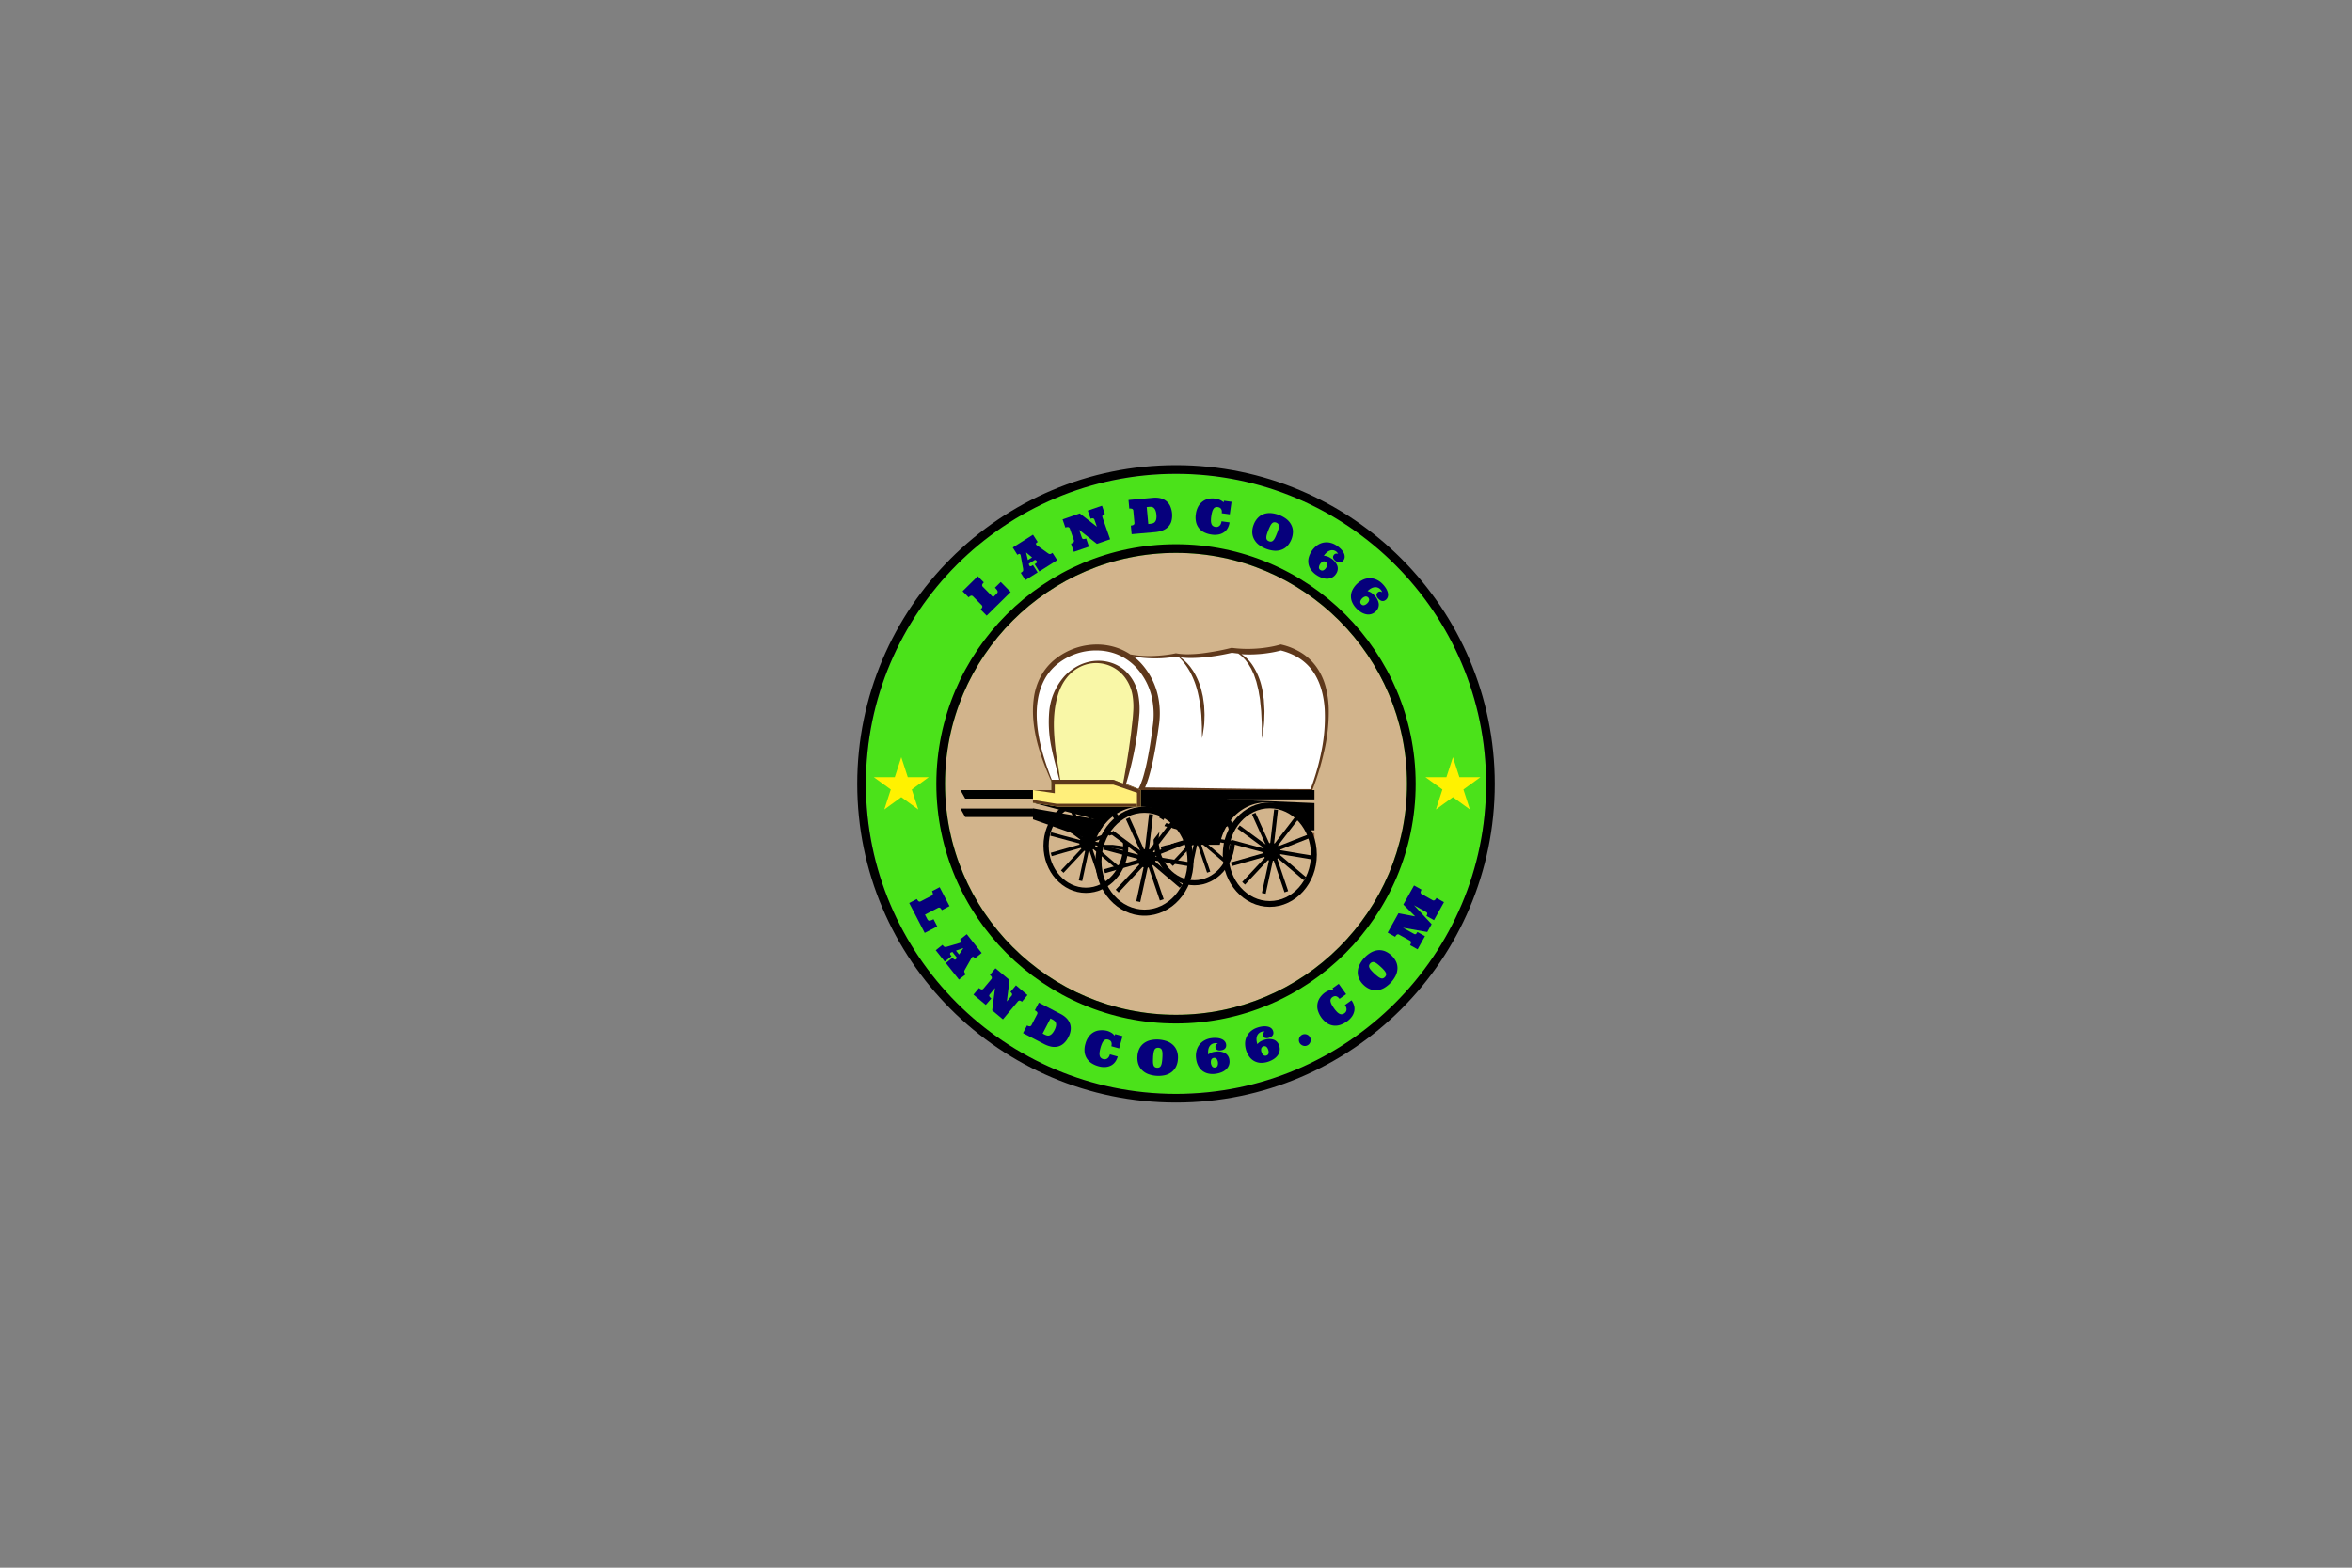 <svg xmlns="http://www.w3.org/2000/svg" id="Layer_1" data-name="Layer 1" viewBox="0 0 1500 1000"><rect x="0" y="0" width="1500" height="1000" fill="#808080" stroke="none"/><defs><style>.cls-1{fill:#4be21a;}.cls-2{fill:#fff200;}.cls-3{fill:#06007c;}.cls-4{fill:tan;}.cls-5{fill:#f9f7a7;}.cls-6{fill:#5e381b;}.cls-7{fill:#fff;}.cls-8{fill:#8b5e3c;}.cls-9{fill:#ffef7b;}</style></defs><circle class="cls-1" cx="750" cy="500" r="197.77" transform="translate(-81.02 150.85) rotate(-10.9)"></circle><path d="M750,296.7c-112.1,0-203.3,91.2-203.3,203.3S637.9,703.3,750,703.3,953.3,612.1,953.3,500,862.1,296.7,750,296.7Zm0,401.07c-109,0-197.77-88.72-197.77-197.77S641,302.23,750,302.23,947.77,391,947.77,500,859.05,697.77,750,697.77Z"></path><polygon class="cls-2" points="574.79 483.01 578.93 495.75 592.32 495.75 581.49 503.62 585.63 516.36 574.79 508.48 563.96 516.36 568.1 503.62 557.26 495.75 570.65 495.75 574.79 483.01"></polygon><polygon class="cls-2" points="926.61 483.01 930.75 495.75 944.14 495.75 933.3 503.62 937.44 516.36 926.61 508.48 915.77 516.36 919.91 503.62 909.08 495.75 922.47 495.75 926.61 483.01"></polygon><path class="cls-3" d="M627.46,371.5a3.7,3.7,0,0,0-1.08,1.56,1.45,1.45,0,0,0,.54,1.34l6.44,6.54,2.12-2.08a4.26,4.26,0,0,0,.65-.81,1.08,1.08,0,0,0,.11-.81,2.7,2.7,0,0,0-.5-1,13.56,13.56,0,0,0-1.21-1.36l3.71-3.65,6.32,6.41-15.31,15.08-3.87-3.92a3.7,3.7,0,0,0,1.09-1.57,1.43,1.43,0,0,0-.52-1.33l-5.28-5.36a1.45,1.45,0,0,0-1.34-.55,3.77,3.77,0,0,0-1.57,1.07l-3.87-3.93,9.7-9.56Z"></path><path class="cls-3" d="M660.11,357.1l-4,2.51.16.66a1.16,1.16,0,0,0,.6.88,1.25,1.25,0,0,0,1.18-.25l.71-.45,3,4.66-7.83,4.95L651,365.4l.51-.33c.6-.38.93-.75,1-1.12a4.86,4.86,0,0,0-.07-1.43l-1.44-8a1.65,1.65,0,0,0-.59-1.14c-.26-.15-.7,0-1.31.35l-.27.17-2.94-4.66,12.91-8.16,3,4.66-.26.16c-.61.39-.91.74-.88,1.06a1.57,1.57,0,0,0,.78,1l6.59,4.73.66.44a1.8,1.8,0,0,0,.57.25,1.18,1.18,0,0,0,.64,0,2.8,2.8,0,0,0,.81-.39l.52-.33,3,4.66-11.42,7.22-2.95-4.66.69-.43c.48-.31.73-.63.74-1a1.12,1.12,0,0,0-.53-.93Zm-4.57.15,2.67-1.69-3.69-3.06-.1.06Z"></path><path class="cls-3" d="M702.82,322.58l1.8,5.21c-.82.29-1.32.61-1.48,1a1.75,1.75,0,0,0,0,1.31L708,344l-8.44,2.92L688.23,338l1.68,4.86c.21.61.52.93.93,1a4.8,4.8,0,0,0,1.86-.37l1.8,5.21L684.84,352l-1.8-5.21a3.81,3.81,0,0,0,1.65-.94,1.41,1.41,0,0,0,.1-1.43l-2.45-7.11a1.47,1.47,0,0,0-1-1.07,3.78,3.78,0,0,0-1.89.28l-1.8-5.21,11-3.82L699.55,336l-1.46-4.2a1.74,1.74,0,0,0-.82-1.13,2.83,2.83,0,0,0-1.73.24l-1.81-5.21Z"></path><path class="cls-3" d="M721.71,340.74l-.5-5.49a3.66,3.66,0,0,0,1.83-.52,1.42,1.42,0,0,0,.45-1.36l-.69-7.49a1.45,1.45,0,0,0-.68-1.27,3.71,3.71,0,0,0-1.9-.18l-.5-5.49,15.71-1.43a14.75,14.75,0,0,1,4.15.19,9.67,9.67,0,0,1,3.69,1.51,9.23,9.23,0,0,1,2.8,3.14,14.74,14.74,0,0,1,.95,10.31,8.73,8.73,0,0,1-2.21,3.59,9.9,9.9,0,0,1-3.55,2.17,17.74,17.74,0,0,1-4.48,1Zm12-6.63a7,7,0,0,0,1.58-.33,2.86,2.86,0,0,0,1.29-.86,4.26,4.26,0,0,0,.81-1.71,9.24,9.24,0,0,0,.11-2.88,9.11,9.11,0,0,0-.62-2.8,4.2,4.2,0,0,0-1.07-1.57,2.82,2.82,0,0,0-1.43-.64,7.65,7.65,0,0,0-1.66,0l-1.39.13,1,10.81Z"></path><path class="cls-3" d="M775.16,318.07a9.82,9.82,0,0,1,1.83.42,9.14,9.14,0,0,1,1.51.63,10.15,10.15,0,0,1,1.15.71,8.61,8.61,0,0,1,.76.64l.15-1.06,4.86.67-1.11,8-5.15-.71a5,5,0,0,0,0-1.69,2.86,2.86,0,0,0-.5-1.16,2.39,2.39,0,0,0-.86-.72,3.91,3.91,0,0,0-1.16-.34,3.05,3.05,0,0,0-1.53.13,2.48,2.48,0,0,0-1.16.93,6.43,6.43,0,0,0-.85,1.87,18.45,18.45,0,0,0-.61,2.95,17.21,17.21,0,0,0-.2,3,5.92,5.92,0,0,0,.38,2,2.61,2.61,0,0,0,1,1.23,3.65,3.65,0,0,0,1.58.55,3.1,3.1,0,0,0,1.25-.07,2.85,2.85,0,0,0,1.14-.6,3.58,3.58,0,0,0,.88-1.15,5.78,5.78,0,0,0,.51-1.78l5.12.71a10.54,10.54,0,0,1-1.08,3.45,7.76,7.76,0,0,1-2.24,2.66,9,9,0,0,1-3.45,1.55,12.91,12.91,0,0,1-4.68.1,15.55,15.55,0,0,1-4.43-1.27,9.91,9.91,0,0,1-3.42-2.54,9.79,9.79,0,0,1-2-3.9,13.57,13.57,0,0,1-.2-5.35,13.16,13.16,0,0,1,1.66-5.09,10.1,10.1,0,0,1,3-3.21,9.85,9.85,0,0,1,3.79-1.55A13,13,0,0,1,775.16,318.07Z"></path><path class="cls-3" d="M799.55,334.65a12.48,12.48,0,0,1,2.69-4.35,9.71,9.71,0,0,1,3.78-2.43,11.67,11.67,0,0,1,4.61-.57,19.24,19.24,0,0,1,9.77,3.75,11.3,11.3,0,0,1,3,3.51,9.79,9.79,0,0,1,1.19,4.33,13.85,13.85,0,0,1-3.6,9.38,9.82,9.82,0,0,1-3.78,2.43,11.46,11.46,0,0,1-4.61.58,19.33,19.33,0,0,1-9.77-3.75,11.22,11.22,0,0,1-3-3.52,9.7,9.7,0,0,1-1.19-4.34A12.49,12.49,0,0,1,799.55,334.65Zm9.33,3.58a29.05,29.05,0,0,0-1,2.86,6.81,6.81,0,0,0-.26,2,2.28,2.28,0,0,0,.45,1.33,2.8,2.8,0,0,0,1.24.84,2.72,2.72,0,0,0,1.45.19,2.15,2.15,0,0,0,1.24-.68,6.63,6.63,0,0,0,1.14-1.66,30.13,30.13,0,0,0,1.2-2.77,29,29,0,0,0,1-2.85,6.71,6.71,0,0,0,.27-2,2.24,2.24,0,0,0-.47-1.33,3.25,3.25,0,0,0-2.69-1,2.4,2.4,0,0,0-1.23.69,6.75,6.75,0,0,0-1.14,1.68A26.77,26.77,0,0,0,808.88,338.23Z"></path><path class="cls-3" d="M852,351.7a4.27,4.27,0,0,0-3.72-.55,6,6,0,0,0-2,1.14,10.11,10.11,0,0,0-2,2.22,8.28,8.28,0,0,1,2,.34,9,9,0,0,1,2.44,1.21,9.86,9.86,0,0,1,4.17,4.84,5.8,5.8,0,0,1-.88,5.23,6.54,6.54,0,0,1-2.31,2.17,7,7,0,0,1-3,.85,9.56,9.56,0,0,1-3.44-.51,14.78,14.78,0,0,1-3.67-1.83,13.19,13.19,0,0,1-3.28-3.05,9.73,9.73,0,0,1-1.73-3.69,9.54,9.54,0,0,1,0-4.15,14.46,14.46,0,0,1,5.45-8.07,10.77,10.77,0,0,1,4-1.73,10.43,10.43,0,0,1,4.27.08,12,12,0,0,1,4.16,1.81,16,16,0,0,1,2.94,2.46,9.46,9.46,0,0,1,1.68,2.46,5.15,5.15,0,0,1,.49,2.31,3.74,3.74,0,0,1-.65,2,3.65,3.65,0,0,1-1.13,1.15,2.73,2.73,0,0,1-1.28.39,3.48,3.48,0,0,1-1.31-.2,5.91,5.91,0,0,1-1.25-.64,4,4,0,0,1-1.65-1.86,2,2,0,0,1,.26-1.92,2.53,2.53,0,0,1,.71-.74,1.77,1.77,0,0,1,.75-.28,2.53,2.53,0,0,1,.73,0,3.16,3.16,0,0,1,.61.17,5.31,5.31,0,0,0-.46-.71A4.47,4.47,0,0,0,852,351.7Zm-9.91,11.87a1.88,1.88,0,0,0,1.89.24,4.12,4.12,0,0,0,1.69-1.54,4,4,0,0,0,.78-2.15,1.85,1.85,0,0,0-.94-1.66,1.88,1.88,0,0,0-1.89-.24,4.77,4.77,0,0,0-2.47,3.69A1.88,1.88,0,0,0,842.05,363.57Z"></path><path class="cls-3" d="M880.27,375.84a4.35,4.35,0,0,0-1.59-1,4.21,4.21,0,0,0-1.95-.26,6,6,0,0,0-2.21.7,9.94,9.94,0,0,0-2.36,1.78,8.21,8.21,0,0,1,1.91.74,8.74,8.74,0,0,1,2.13,1.68,9.83,9.83,0,0,1,3.1,5.6,5.81,5.81,0,0,1-1.93,4.94,6.61,6.61,0,0,1-5.8,1.86,9.52,9.52,0,0,1-3.26-1.19,15.14,15.14,0,0,1-3.22-2.55,13.11,13.11,0,0,1-2.58-3.65,9.29,9.29,0,0,1-.06-8,14.54,14.54,0,0,1,7-6.79,10.41,10.41,0,0,1,8.47.08,12.42,12.42,0,0,1,3.71,2.63,16.36,16.36,0,0,1,2.37,3,9.52,9.52,0,0,1,1.14,2.76,5,5,0,0,1,0,2.35,3.87,3.87,0,0,1-1,1.81,3.63,3.63,0,0,1-1.35.89,2.65,2.65,0,0,1-1.33.13,3.42,3.42,0,0,1-1.24-.47,6.07,6.07,0,0,1-1.09-.89,4,4,0,0,1-1.24-2.15,2,2,0,0,1,.65-1.83,2.63,2.63,0,0,1,.85-.58,1.86,1.86,0,0,1,.79-.12,2.3,2.3,0,0,1,.71.16,3.63,3.63,0,0,1,.56.29,5.24,5.24,0,0,0-.3-.79A4.4,4.4,0,0,0,880.27,375.84Zm-12.14,9.59a1.87,1.87,0,0,0,1.81.62,4.1,4.1,0,0,0,2-1.17,4,4,0,0,0,1.21-1.94,2.12,2.12,0,0,0-2.39-2.43,4,4,0,0,0-2,1.16,4,4,0,0,0-1.2,1.94A1.88,1.88,0,0,0,868.13,385.43Z"></path><path class="cls-3" d="M600.66,580.57a3.82,3.82,0,0,0-1.17-1.49,1.46,1.46,0,0,0-1.44.12l-8.15,4.23,1.37,2.64a3.48,3.48,0,0,0,.57.85,1.1,1.1,0,0,0,.75.35,2.66,2.66,0,0,0,1.09-.19,12.47,12.47,0,0,0,1.66-.75l2.39,4.62-8,4.14L579.84,576l4.9-2.54a3.62,3.62,0,0,0,1.17,1.5,1.39,1.39,0,0,0,1.42-.1l6.68-3.47a1.43,1.43,0,0,0,.92-1.11,3.76,3.76,0,0,0-.55-1.82l4.89-2.54L605.55,578Z"></path><path class="cls-3" d="M610.3,610.92l-2.92-3.68-.63.24a1.14,1.14,0,0,0-.81.68,1.25,1.25,0,0,0,.37,1.15l.53.66-4.32,3.43-5.76-7.26,4.32-3.42.38.47c.44.56.85.85,1.22.86a4.54,4.54,0,0,0,1.42-.21l7.78-2.29c.59-.19.94-.42,1.06-.7s0-.71-.48-1.28l-.2-.24,4.32-3.43,9.5,12-4.32,3.43-.19-.23c-.45-.58-.84-.83-1.15-.77s-.62.36-.9.88l-4,7.06c-.14.27-.27.5-.37.7a2,2,0,0,0-.19.59,1.36,1.36,0,0,0,.1.64,3.14,3.14,0,0,0,.48.77l.37.48-4.32,3.42-8.39-10.58,4.32-3.43.51.64a1.28,1.28,0,0,0,1,.63,1.1,1.1,0,0,0,.87-.62Zm-.63-4.53,2,2.48,2.65-4-.08-.09Z"></path><path class="cls-3" d="M655.28,634.72,651.75,639a2.46,2.46,0,0,0-1.59-.77,1.76,1.76,0,0,0-1.12.7l-9.41,11.29-6.86-5.72,1.82-14.3-3.29,4c-.42.5-.53.93-.35,1.31a4.65,4.65,0,0,0,1.27,1.39L628.68,641l-7.85-6.55,3.53-4.23a3.91,3.91,0,0,0,1.67.93,1.44,1.44,0,0,0,1.27-.65l4.82-5.78a1.43,1.43,0,0,0,.42-1.38,3.77,3.77,0,0,0-1.22-1.47l3.53-4.23,9,7.48-1.74,13.7,2.84-3.42a1.7,1.7,0,0,0,.54-1.28,2.86,2.86,0,0,0-1.09-1.37l3.53-4.23Z"></path><path class="cls-3" d="M652.44,659l2.54-4.89a3.76,3.76,0,0,0,1.82.55,1.41,1.41,0,0,0,1.11-.91l3.46-6.67a1.44,1.44,0,0,0,.12-1.44,3.74,3.74,0,0,0-1.51-1.17l2.54-4.9,14,7.27a14.9,14.9,0,0,1,3.39,2.39,9.73,9.73,0,0,1,2.3,3.27,9,9,0,0,1,.66,4.15,12.56,12.56,0,0,1-1.55,5,12.7,12.7,0,0,1-3.21,4.17,8.83,8.83,0,0,1-3.79,1.83,10.14,10.14,0,0,1-4.17-.09,17.48,17.48,0,0,1-4.29-1.59Zm13.73.91a6.38,6.38,0,0,0,1.5.58,2.73,2.73,0,0,0,1.55,0,4.06,4.06,0,0,0,1.6-1,9,9,0,0,0,1.65-2.37,9.36,9.36,0,0,0,1-2.69,4.22,4.22,0,0,0-.06-1.9,2.81,2.81,0,0,0-.86-1.31,7.29,7.29,0,0,0-1.37-.92l-1.24-.64-5,9.64Z"></path><path class="cls-3" d="M706.06,657.56a10.27,10.27,0,0,1,1.75.66,10,10,0,0,1,1.42.83,8.07,8.07,0,0,1,1,.86,9.63,9.63,0,0,1,.67.73l.29-1,4.72,1.31-2.16,7.81-5-1.39a4.79,4.79,0,0,0,.21-1.67,3.12,3.12,0,0,0-.34-1.22,2.36,2.36,0,0,0-.77-.83,3.8,3.8,0,0,0-1.1-.49,3.11,3.11,0,0,0-1.53-.08,2.49,2.49,0,0,0-1.27.77,6.22,6.22,0,0,0-1.1,1.74,19.44,19.44,0,0,0-1,2.84,17.8,17.8,0,0,0-.6,3,6.09,6.09,0,0,0,.11,2.06,2.69,2.69,0,0,0,.79,1.35,3.81,3.81,0,0,0,1.49.76,3.3,3.3,0,0,0,1.25.09,2.86,2.86,0,0,0,1.21-.44,3.73,3.73,0,0,0,1-1,5.65,5.65,0,0,0,.74-1.69l5,1.38a10.71,10.71,0,0,1-1.52,3.28,7.92,7.92,0,0,1-2.58,2.34,9.13,9.13,0,0,1-3.63,1.07,12.87,12.87,0,0,1-4.65-.52,15.74,15.74,0,0,1-4.22-1.84,10.25,10.25,0,0,1-3.06-3,9.58,9.58,0,0,1-1.47-4.13,13.38,13.38,0,0,1,.51-5.33,13.21,13.21,0,0,1,2.32-4.82,10,10,0,0,1,3.36-2.79,9.62,9.62,0,0,1,4-1A13.05,13.05,0,0,1,706.06,657.56Z"></path><path class="cls-3" d="M725.41,673.86a12.62,12.62,0,0,1,1.27-5,9.92,9.92,0,0,1,2.9-3.44,11.52,11.52,0,0,1,4.23-1.91,19.22,19.22,0,0,1,10.45.69,11.34,11.34,0,0,1,3.94,2.45,9.83,9.83,0,0,1,2.42,3.78,12.65,12.65,0,0,1,.61,5.08,12.44,12.44,0,0,1-1.27,5,10,10,0,0,1-2.89,3.44,11.37,11.37,0,0,1-4.23,1.92,19.24,19.24,0,0,1-10.45-.69,11.59,11.59,0,0,1-3.94-2.45,10,10,0,0,1-2.43-3.8A12.57,12.57,0,0,1,725.41,673.86Zm10,.65a29.68,29.68,0,0,0-.07,3,6.82,6.82,0,0,0,.34,2,2.28,2.28,0,0,0,.83,1.14,2.81,2.81,0,0,0,1.43.43,2.74,2.74,0,0,0,1.44-.24,2.33,2.33,0,0,0,1-1,6.9,6.9,0,0,0,.59-1.93,24.47,24.47,0,0,0,.33-3,29.46,29.46,0,0,0,.07-3,6.83,6.83,0,0,0-.34-2,2.21,2.21,0,0,0-.84-1.13,3.26,3.26,0,0,0-2.88-.19,2.27,2.27,0,0,0-1,1,6.77,6.77,0,0,0-.59,1.94A27.76,27.76,0,0,0,735.38,674.51Z"></path><path class="cls-3" d="M774.51,665.46a4.44,4.44,0,0,0-1.78.64,4.23,4.23,0,0,0-1.38,1.41,6,6,0,0,0-.77,2.19,10,10,0,0,0,0,2.95,8.11,8.11,0,0,1,4.37-1.78,9.82,9.82,0,0,1,6.33.88,5.78,5.78,0,0,1,2.79,4.52,6.61,6.61,0,0,1-.3,3.15,7,7,0,0,1-1.69,2.6,9.27,9.27,0,0,1-2.91,1.89,14.88,14.88,0,0,1-4,1.05,13,13,0,0,1-4.47-.13A9.46,9.46,0,0,1,767,683.2a9.6,9.6,0,0,1-2.72-3.14,13,13,0,0,1-1.45-4.68,13.19,13.19,0,0,1,.22-5,10.55,10.55,0,0,1,1.89-4,10.38,10.38,0,0,1,3.26-2.76,12.06,12.06,0,0,1,4.32-1.39,15.64,15.64,0,0,1,3.83-.09,9.18,9.18,0,0,1,2.89.74,5,5,0,0,1,1.89,1.41,3.82,3.82,0,0,1,.83,1.91,3.67,3.67,0,0,1-.1,1.62,2.74,2.74,0,0,1-.7,1.13,3.34,3.34,0,0,1-1.12.71,5.9,5.9,0,0,1-1.36.35,4,4,0,0,1-2.47-.31,2.06,2.06,0,0,1-1.07-1.61,2.62,2.62,0,0,1,.05-1,1.87,1.87,0,0,1,.38-.71,2.69,2.69,0,0,1,.55-.47,2.9,2.9,0,0,1,.57-.27,5.05,5.05,0,0,0-.82-.23A4.21,4.21,0,0,0,774.51,665.46Zm.39,15.46a1.85,1.85,0,0,0,1.58-1.07,4.79,4.79,0,0,0-.58-4.4,2.12,2.12,0,0,0-3.38.44,4.73,4.73,0,0,0,.58,4.41A1.88,1.88,0,0,0,774.9,680.92Z"></path><path class="cls-3" d="M804.42,658.19a4.42,4.42,0,0,0-1.63,1,4.31,4.31,0,0,0-1.1,1.64,6,6,0,0,0-.35,2.29,10.07,10.07,0,0,0,.55,2.9,8.92,8.92,0,0,1,1.51-1.38,9.11,9.11,0,0,1,2.46-1.17,9.74,9.74,0,0,1,6.38-.3,5.77,5.77,0,0,1,3.58,3.92,6.63,6.63,0,0,1,.28,3.16,6.74,6.74,0,0,1-1.17,2.86,9.53,9.53,0,0,1-2.52,2.4,14.76,14.76,0,0,1-3.7,1.76,13.46,13.46,0,0,1-4.43.7,9.35,9.35,0,0,1-7.21-3.5,14.42,14.42,0,0,1-3-9.28,10.38,10.38,0,0,1,3.82-7.55,12.13,12.13,0,0,1,4-2.16,16,16,0,0,1,3.74-.8,9.39,9.39,0,0,1,3,.2,5,5,0,0,1,2.11,1,3.88,3.88,0,0,1,1.16,1.73,3.69,3.69,0,0,1,.21,1.61,2.65,2.65,0,0,1-.48,1.24,3.25,3.25,0,0,1-1,.91,5.9,5.9,0,0,1-1.27.59,4,4,0,0,1-2.49.15,2,2,0,0,1-1.34-1.38,2.47,2.47,0,0,1-.15-1,1.88,1.88,0,0,1,.24-.77,2.87,2.87,0,0,1,.46-.56,2.81,2.81,0,0,1,.51-.38,5.31,5.31,0,0,0-.85-.07A4.32,4.32,0,0,0,804.42,658.19Zm3.24,15.13A1.88,1.88,0,0,0,809,672a4,4,0,0,0-.18-2.27,4.07,4.07,0,0,0-1.2-2,2.13,2.13,0,0,0-3.24,1.06,4,4,0,0,0,.16,2.29,4.11,4.11,0,0,0,1.22,1.94A1.91,1.91,0,0,0,807.66,673.32Z"></path><path class="cls-3" d="M828.77,665.13a3.59,3.59,0,0,1-.39-1.44,4,4,0,0,1,.18-1.43,3.75,3.75,0,0,1,.7-1.26,3.64,3.64,0,0,1,1.18-.94,3.58,3.58,0,0,1,1.44-.38,3.81,3.81,0,0,1,1.44.18,4,4,0,0,1,1.26.71,3.65,3.65,0,0,1,.93,1.17,3.41,3.41,0,0,1,.39,1.45,4,4,0,0,1-.19,1.42,3.9,3.9,0,0,1-.71,1.27,3.56,3.56,0,0,1-1.16.92,3.67,3.67,0,0,1-1.46.4A4,4,0,0,1,831,667a4.08,4.08,0,0,1-1.25-.7A3.48,3.48,0,0,1,828.77,665.13Z"></path><path class="cls-3" d="M844.94,633.16a10.1,10.1,0,0,1,1.61-.95,10.58,10.58,0,0,1,1.54-.58,8.38,8.38,0,0,1,1.32-.27,7.68,7.68,0,0,1,1-.06l-.63-.87,4-2.86,4.71,6.59-4.22,3a5.22,5.22,0,0,0-1.17-1.21,3.18,3.18,0,0,0-1.17-.5,2.36,2.36,0,0,0-1.12.08,3.72,3.72,0,0,0-1.07.54,3.16,3.16,0,0,0-1,1.15,2.45,2.45,0,0,0-.2,1.47,6.74,6.74,0,0,0,.67,1.95,18.51,18.51,0,0,0,1.58,2.56,17.6,17.6,0,0,0,1.93,2.32,6,6,0,0,0,1.67,1.22,2.67,2.67,0,0,0,1.55.22,3.74,3.74,0,0,0,1.52-.67,3.28,3.28,0,0,0,.86-.92,2.85,2.85,0,0,0,.41-1.22,3.66,3.66,0,0,0-.15-1.44,5.61,5.61,0,0,0-.85-1.64l4.2-3a10.42,10.42,0,0,1,1.6,3.24,7.87,7.87,0,0,1,.2,3.48,9.24,9.24,0,0,1-1.44,3.5,13,13,0,0,1-3.33,3.29,15.49,15.49,0,0,1-4.09,2.12,10,10,0,0,1-4.24.51,9.75,9.75,0,0,1-4.14-1.44,15.36,15.36,0,0,1-6.12-8.58,10.1,10.1,0,0,1-.06-4.37A9.87,9.87,0,0,1,842,636.1,13.2,13.2,0,0,1,844.94,633.16Z"></path><path class="cls-3" d="M869.75,628.38a12.54,12.54,0,0,1-3-4.11,9.76,9.76,0,0,1-.84-4.42,11.31,11.31,0,0,1,1.17-4.49,18.42,18.42,0,0,1,3-4.34,18.09,18.09,0,0,1,4.09-3.34,11.46,11.46,0,0,1,4.39-1.52,9.9,9.9,0,0,1,4.46.5,13.88,13.88,0,0,1,7.37,6.83,9.76,9.76,0,0,1,.86,4.41,11.35,11.35,0,0,1-1.17,4.5,19.17,19.17,0,0,1-7.12,7.68,11.36,11.36,0,0,1-4.38,1.52,9.86,9.86,0,0,1-4.48-.51A12.43,12.43,0,0,1,869.75,628.38Zm6.78-7.33a28.78,28.78,0,0,0,2.3,1.94,6.44,6.44,0,0,0,1.76,1,2.31,2.31,0,0,0,1.41.08,3.3,3.3,0,0,0,2-2.12,2.27,2.27,0,0,0-.18-1.4,6.69,6.69,0,0,0-1.12-1.68,27.79,27.79,0,0,0-2.12-2.14,29.57,29.57,0,0,0-2.29-1.94,6.56,6.56,0,0,0-1.77-1,2.29,2.29,0,0,0-1.41-.06,2.72,2.72,0,0,0-1.22.82,2.82,2.82,0,0,0-.74,1.29,2.35,2.35,0,0,0,.18,1.4,6.57,6.57,0,0,0,1.13,1.68A27.56,27.56,0,0,0,876.53,621.05Z"></path><path class="cls-3" d="M914.54,586.94l-4.82-2.69a2.88,2.88,0,0,0,.53-1.67c-.07-.35-.39-.68-1-1l-7.45-4.16,11.24,12.09-2.79,5-15.51-2.73,6.88,3.83a2.76,2.76,0,0,0,.73.31.86.86,0,0,0,.55-.06,1.36,1.36,0,0,0,.5-.47,10.45,10.45,0,0,0,.56-.91l4.81,2.69-4.68,8.4-4.82-2.69a3.78,3.78,0,0,0,.61-1.81,1.42,1.42,0,0,0-.87-1.13l-6.57-3.66a1.46,1.46,0,0,0-1.44-.16,3.83,3.83,0,0,0-1.22,1.47L885,594.91l6.89-12.36,10.64,2L895,577l6.81-12.19,4.81,2.68a3.53,3.53,0,0,0-.6,1.8,1.44,1.44,0,0,0,.88,1.14l6.57,3.66a1.42,1.42,0,0,0,1.42.15,3.56,3.56,0,0,0,1.21-1.45l4.82,2.68Z"></path><path class="cls-4" d="M750,352.68c-81.23,0-147.32,66.09-147.32,147.32S668.77,647.32,750,647.32,897.32,581.23,897.32,500,831.23,352.68,750,352.68Z"></path><path d="M750,347.15c-84.28,0-152.85,68.57-152.85,152.85S665.72,652.85,750,652.85,902.85,584.28,902.85,500,834.28,347.15,750,347.15Zm0,300.17c-81.23,0-147.32-66.09-147.32-147.32S668.77,352.68,750,352.68,897.32,418.77,897.32,500,831.23,647.32,750,647.32Z"></path><path class="cls-5" d="M676.19,498.23s-9-28.53-4.57-48.79,16.11-25.65,26.25-27,26.2,4.76,27.26,28.81-9.93,50.42-9.93,50.42l-20.27-2.2-17.45,1Z"></path><path d="M805.43,482.37a27.09,27.09,0,0,1,.56,5.53,33.38,33.38,0,0,1-.38,5.56,30.59,30.59,0,0,1-1.27,5.43,27.49,27.49,0,0,1-2.21,5.1c.52-1.78,1.1-3.51,1.5-5.3s.78-3.56,1-5.37.45-3.62.59-5.44S805.44,484.22,805.43,482.37Z"></path><path d="M767,482.37a26.41,26.41,0,0,1,.56,5.53,33.38,33.38,0,0,1-.38,5.56,30.59,30.59,0,0,1-1.27,5.43,27.49,27.49,0,0,1-2.21,5.1c.53-1.78,1.11-3.51,1.5-5.3s.78-3.56,1-5.37.46-3.62.59-5.44S767,484.22,767,482.37Z"></path><path class="cls-6" d="M847.41,452.08a61.41,61.41,0,0,0-1.83-13.44A39.48,39.48,0,0,0,840,426.07a33.57,33.57,0,0,0-10-9.65,42.28,42.28,0,0,0-12.75-5.23l-.45-.11-.47.14a62.86,62.86,0,0,1-7.49,1.64,76.55,76.55,0,0,1-7.7.88c-2.58.17-5.17.23-7.75.15a76.49,76.49,0,0,1-7.72-.62l-.33,0-.27.07c-2.83.72-5.75,1.35-8.65,1.89s-5.83,1-8.76,1.4a84.12,84.12,0,0,1-8.8.7,41.88,41.88,0,0,1-8.69-.57l-.24-.05-.21.05a72.32,72.32,0,0,1-9,1.33,80,80,0,0,1-9.16.38,64,64,0,0,1-10.69-1.05,37.53,37.53,0,0,0-6.08-3.29,39.24,39.24,0,0,0-14.43-3,42.84,42.84,0,0,0-27.32,9.26,36,36,0,0,0-9.38,11.23,41.09,41.09,0,0,0-4.35,13.83c-1.31,9.58-.09,19.19,2.22,28.34a134.89,134.89,0,0,0,4.35,13.48c1.66,4.41,3.48,8.76,5.53,13l4.65-.52v0l.39-.07-.08-.59h0c-.47-3.67-1.09-7.31-1.69-11-.31-1.91-.67-3.84-.94-5.73s-.49-3.84-.72-5.75c-.82-7.65-1.3-15.34-.45-22.83a59.45,59.45,0,0,1,2.27-11,36.8,36.8,0,0,1,2.14-5.21,28.5,28.5,0,0,1,3-4.8,24.81,24.81,0,0,1,8.62-7.26,23,23,0,0,1,11-2.54,23,23,0,0,1,18.66,10.38,26.49,26.49,0,0,1,4,10.07,45.86,45.86,0,0,1,.42,11.13c-.2,3.78-.74,7.58-1.15,11.45s-1,7.64-1.51,11.46c-1.13,7.64-2.45,15.27-3.84,22.9l-.17.9.78.21c1.77.5,3.56.92,5.34,1.39l3.68.91-1,1.94,2.74,0,27.19-.29,27.19-.41c9.06-.1,18.12-.29,27.18-.3s18.13-.14,27.19-.08h.41l.15-.37a174,174,0,0,0,7.73-25.52A109,109,0,0,0,847.41,452.08Z"></path><path class="cls-7" d="M727.47,500.19c-.2.53-.42,1-.64,1.53l-.36.7c-.1.2-.28.5-.29.52l-.13.25q-1.8-.75-3.6-1.47c-1.43-.56-2.85-1.15-4.29-1.7a210.23,210.23,0,0,0,8.56-45.27,48.78,48.78,0,0,0-.87-12.07,27.66,27.66,0,0,0-5-11.22,26.79,26.79,0,0,0-4.26-4.45,24.13,24.13,0,0,0-5.24-3.22,26.42,26.42,0,0,0-11.78-2.28c-8,.23-15.57,4.21-20.95,10.1a39.07,39.07,0,0,0-9.42,21.77,79,79,0,0,0,1.4,23.61c.74,3.84,1.75,7.65,2.71,11.41L676,499.12l-4.25.69c-1.78-4.25-3.35-8.58-4.8-12.95a128,128,0,0,1-3.74-13.5c-1.92-9.09-2.8-18.52-1.24-27.56a40.69,40.69,0,0,1,4.42-12.8,32.86,32.86,0,0,1,8.78-10.07,39.49,39.49,0,0,1,25.17-8,35.27,35.27,0,0,1,13,2.83,34.65,34.65,0,0,1,10.84,7.55,41.71,41.71,0,0,1,11.15,23.91,48.69,48.69,0,0,1-.1,13.53c-.59,4.63-1.21,9.27-2,13.87s-1.63,9.18-2.72,13.68c-.57,2.25-1.14,4.49-1.85,6.66C728.25,498.07,727.88,499.15,727.47,500.19Z"></path><path class="cls-7" d="M842.92,478.36a148.75,148.75,0,0,1-7.08,25c-8.93.05-17.85-.06-26.78-.08s-18.12-.2-27.18-.3l-27.19-.41-24.42-.26c.13-.29.27-.57.38-.85.48-1.13.9-2.27,1.27-3.41.78-2.29,1.39-4.59,2-6.89,1.18-4.62,2.1-9.26,2.93-13.92s1.53-9.32,2.18-14a52.87,52.87,0,0,0,.27-14.55,45.42,45.42,0,0,0-12.24-26.29,39.62,39.62,0,0,0-4.31-3.76,65.21,65.21,0,0,0,8.8,1.15,81.18,81.18,0,0,0,9.36.07,78.28,78.28,0,0,0,9.1-1.05c.56.11,1.12.21,1.69.3a30.13,30.13,0,0,1,3.44,3.71,42.67,42.67,0,0,1,3.94,6A54.6,54.6,0,0,1,764,442.16a94.69,94.69,0,0,1,2.18,14.2l.34,7.25c0,2.42,0,4.85.12,7.31.46-2.4.8-4.83,1.15-7.26s.31-4.91.4-7.37c0-1.23-.08-2.47-.14-3.7s-.07-2.48-.27-3.7l-.52-3.69c-.14-1.23-.51-2.43-.76-3.64a44.3,44.3,0,0,0-5.69-13.77c-.74-1-1.4-2.08-2.2-3a33.1,33.1,0,0,0-2.53-2.76,25.34,25.34,0,0,0-3.32-2.71,51.64,51.64,0,0,0,6.2.41c3,0,6.07-.16,9.08-.44s6-.67,9-1.18,5.71-1.05,8.58-1.71c1.35.18,2.71.35,4.08.49a19.42,19.42,0,0,1,2.51,2c.49.42.91.93,1.36,1.39a10.33,10.33,0,0,1,1.25,1.47l1.16,1.54c.39.51.67,1.11,1,1.65l1,1.66.81,1.76.81,1.76c.26.59.43,1.23.65,1.83l.64,1.84a13.28,13.28,0,0,1,.56,1.86l.93,3.79c.33,1.26.47,2.57.71,3.86s.5,2.56.58,3.88l.4,3.92c.14,1.31.29,2.62.32,3.94l.19,4c.07,1.32.18,2.65.15,4,0,2.65,0,5.31.18,8,.43-2.63.75-5.28,1.08-7.95s.3-5.34.41-8c0-.67.06-1.34,0-2l-.11-2-.23-4a12.48,12.48,0,0,0-.22-2l-.3-2c-.23-1.34-.35-2.69-.68-4a42.59,42.59,0,0,0-6.22-15,24.58,24.58,0,0,0-5.66-5.94c-.42-.3-.85-.58-1.28-.85l1.65.09a70.26,70.26,0,0,0,8.08-.06,77.81,77.81,0,0,0,8-.85,66.69,66.69,0,0,0,7.45-1.55,40.31,40.31,0,0,1,11.33,4.69,31.85,31.85,0,0,1,9.09,8.6c4.86,6.93,7,15.61,7.55,24.26A107.2,107.2,0,0,1,842.92,478.36Z"></path><path d="M692.55,569.57c-14.93,0-27.08-13.49-27.08-30.08s12.15-30.08,27.08-30.08,27.08,13.49,27.08,30.08S707.48,569.57,692.55,569.57Zm0-56.81c-13.09,0-23.73,12-23.73,26.73s10.64,26.73,23.73,26.73,23.73-12,23.73-26.73S705.63,512.76,692.55,512.76Z"></path><rect x="686.44" y="514.86" width="2.23" height="20.74" transform="translate(-155.2 329.36) rotate(-24.29)"></rect><rect x="684.55" y="522.7" width="20.74" height="2.23" transform="translate(94.2 1153.45) rotate(-83.35)"></rect><rect x="691.6" y="525.27" width="20.74" height="2.23" transform="matrix(0.61, -0.79, 0.79, 0.61, -143.24, 761.92)"></rect><rect x="696.32" y="531.1" width="20.74" height="2.23" transform="translate(-145.8 295.73) rotate(-21.48)"></rect><rect x="706.62" y="529.27" width="2.23" height="20.74" transform="translate(59.38 1149.35) rotate(-80.57)"></rect><rect x="703.71" y="536.18" width="2.23" height="20.74" transform="translate(-168.1 729.59) rotate(-49.63)"></rect><rect x="697.66" y="540.61" width="2.23" height="20.74" transform="translate(-139.78 253.16) rotate(-18.7)"></rect><rect x="680.93" y="550.56" width="20.74" height="2.23" transform="translate(5.69 1110.41) rotate(-77.77)"></rect><rect x="674.17" y="547.31" width="20.74" height="2.23" transform="translate(-183.76 672.62) rotate(-46.84)"></rect><rect x="670.05" y="541.05" width="20.74" height="2.23" transform="translate(-122.63 207.46) rotate(-15.92)"></rect><rect x="678.98" y="524.3" width="2.23" height="20.74" transform="translate(-12.64 1052.86) rotate(-74.97)"></rect><rect x="681.6" y="519.4" width="2.23" height="20.26" transform="translate(-148.46 765.43) rotate(-53.64)"></rect><circle cx="693.59" cy="537.9" r="5.19"></circle><path d="M761.7,564.7c-14.31,0-26-12.93-26-28.82s11.64-28.82,26-28.82,25.94,12.92,25.94,28.82S776,564.7,761.7,564.7Zm0-54.44c-12.54,0-22.74,11.49-22.74,25.62s10.2,25.61,22.74,25.61,22.73-11.49,22.73-25.61S774.23,510.26,761.7,510.26Z"></path><rect x="755.85" y="512.28" width="2.14" height="19.87" transform="translate(-147.81 357.62) rotate(-24.29)"></rect><rect x="754.04" y="519.79" width="19.87" height="2.14" transform="translate(158.2 1219.42) rotate(-83.35)"></rect><rect x="760.79" y="522.25" width="19.87" height="2.14" transform="translate(-113.97 815.22) rotate(-52.44)"></rect><rect x="765.31" y="527.84" width="19.87" height="2.14" transform="translate(-139.83 320.6) rotate(-21.48)"></rect><rect x="775.18" y="526.09" width="2.14" height="19.87" transform="translate(120.23 1213.91) rotate(-80.57)"></rect><rect x="772.39" y="532.71" width="2.14" height="19.87" transform="translate(-140.94 780.5) rotate(-49.63)"></rect><rect x="766.59" y="536.95" width="2.14" height="19.87" transform="translate(-134.83 275.03) rotate(-18.7)"></rect><rect x="750.57" y="546.48" width="19.87" height="2.14" transform="translate(64.27 1174.78) rotate(-77.77)"></rect><rect x="744.09" y="543.37" width="19.87" height="2.14" transform="translate(-158.89 722.04) rotate(-46.84)"></rect><rect x="740.14" y="537.37" width="19.87" height="2.14" transform="translate(-118.93 226.43) rotate(-15.92)"></rect><rect x="748.69" y="521.32" width="2.14" height="19.87" transform="matrix(0.26, -0.97, 0.97, 0.26, 42.26, 1117.62)"></rect><rect x="751.21" y="516.63" width="2.14" height="19.41" transform="translate(-117.56 820.14) rotate(-53.64)"></rect><circle cx="762.69" cy="534.35" r="4.97"></circle><path class="cls-4" d="M702,537.92l2.72,1h10.63L706,531.94l1.53-2.08,12.25,9H723l-7.4-16.4,2.34-1.06,7.89,17.46h2.19l2.29-19.69,2.57.29-2.26,19.4h2.51L744,524.74a25.34,25.34,0,0,0-16.55-6.28C716,518.46,706.07,526.53,702,537.92Z"></path><path class="cls-4" d="M736.42,538.88h9.14l6.74-2.66a31.06,31.06,0,0,0-6.37-9.71Z"></path><path class="cls-8" d="M752.6,538.88h.68a2.17,2.17,0,0,1-.07-.24Z"></path><path class="cls-4" d="M813.05,538.88h2.15l15.95-6.29a29.67,29.67,0,0,0-6.1-9.3Z"></path><path d="M838.3,509.91H781.79l56.51,2.36v17.35h-4.43c-5-10.55-15-17.75-26.48-17.75-14.6,0-26.78,11.65-29.44,27H757.32c-4-14.07-15.85-24.29-29.83-24.29-9.48,0-18,4.7-23.71,12.13l-.4-2.94v3.47a35.56,35.56,0,0,0-5,9.38l-39.61-14v-7l39.15,6.77-39.15-10.36V504h11.84v-6.6H710l7,3.18L727.5,504H838.3Z"></path><path class="cls-8" d="M834.58,531.21l3.72.15v7.52h-1.49A36.5,36.5,0,0,0,834.58,531.21Z"></path><path class="cls-4" d="M781.72,538.88h3.55l-3.08-.83.64-2.39,12,3.22h6.05l-14.11-10.39,1.47-2,16.47,12.12L796,519.43l2.25-1,8.79,19.47a5.59,5.59,0,0,1,.56-.12l2.5-21.49,2.46.29-2.49,21.34c.17.05.33.09.49.15l12.66-16.46a24.29,24.29,0,0,0-15.85-6C794.82,515.58,784.29,525.57,781.72,538.88Z"></path><path class="cls-4" d="M821.94,538.88H833a33.91,33.91,0,0,0-1-4Z"></path><path d="M729.92,584.1c-17.25,0-31.28-15.59-31.28-34.75s14-34.76,31.28-34.76,31.28,15.59,31.28,34.76S747.17,584.1,729.92,584.1Zm0-65.64c-15.12,0-27.42,13.85-27.42,30.89s12.3,30.88,27.42,30.88,27.42-13.85,27.42-30.88S745,518.46,729.92,518.46Z"></path><rect x="722.87" y="520.89" width="2.58" height="23.96" transform="translate(-155.1 345.09) rotate(-24.29)"></rect><rect x="720.68" y="529.95" width="23.96" height="2.58" transform="translate(120.2 1197.5) rotate(-83.35)"></rect><rect x="728.82" y="532.92" width="23.96" height="2.58" transform="translate(-134.28 795.75) rotate(-52.44)"></rect><rect x="734.27" y="539.66" width="23.97" height="2.58" transform="translate(-146.25 310.82) rotate(-21.48)"></rect><rect x="746.18" y="537.54" width="2.58" height="23.96" transform="translate(82.85 1196.81) rotate(-80.57)"></rect><rect x="742.82" y="545.53" width="2.58" height="23.96" transform="translate(-162.61 763.37) rotate(-49.63)"></rect><rect x="735.82" y="550.64" width="2.58" height="23.96" transform="translate(-141.49 266.07) rotate(-18.7)"></rect><rect x="716.5" y="562.13" width="23.96" height="2.58" transform="translate(23.52 1156) rotate(-77.77)"></rect><rect x="708.69" y="558.38" width="23.96" height="2.58" transform="translate(-180.54 702.53) rotate(-46.84)"></rect><rect x="703.92" y="551.14" width="23.96" height="2.58" transform="translate(-124.09 217.59) rotate(-15.92)"></rect><rect x="714.24" y="531.79" width="2.58" height="23.97" transform="translate(4.82 1093.83) rotate(-74.97)"></rect><rect x="717.28" y="526.13" width="2.58" height="23.41" transform="translate(-140.55 797.68) rotate(-53.64)"></rect><circle cx="731.12" cy="547.51" r="5.99"></circle><path d="M809.81,578.47c-16.53,0-30-14.94-30-33.3s13.44-33.3,30-33.3,30,14.94,30,33.3S826.34,578.47,809.81,578.47Zm0-62.89c-14.48,0-26.27,13.27-26.27,29.59s11.79,29.59,26.27,29.59,26.27-13.28,26.27-29.59S824.29,515.58,809.81,515.58Z"></path><rect x="803.05" y="517.9" width="2.47" height="22.96" transform="translate(-146.57 377.74) rotate(-24.29)"></rect><rect x="800.96" y="526.58" width="22.96" height="2.47" transform="translate(194.14 1273.71) rotate(-83.35)"></rect><rect x="808.76" y="529.43" width="22.96" height="2.47" transform="translate(-100.46 857.34) rotate(-52.44)"></rect><rect x="813.98" y="535.88" width="22.96" height="2.47" transform="translate(-139.35 339.56) rotate(-21.48)"></rect><rect x="825.39" y="533.86" width="2.47" height="22.96" transform="translate(153.16 1271.39) rotate(-80.57)"></rect><rect x="822.16" y="541.51" width="2.47" height="22.96" transform="translate(-131.23 822.2) rotate(-49.63)"></rect><rect x="815.47" y="546.41" width="2.47" height="22.96" transform="translate(-135.76 291.34) rotate(-18.7)"></rect><rect x="796.95" y="557.42" width="22.96" height="2.47" transform="translate(91.19 1230.38) rotate(-77.77)"></rect><rect x="789.47" y="553.82" width="22.96" height="2.47" transform="translate(-151.81 759.63) rotate(-46.84)"></rect><rect x="784.9" y="546.89" width="22.96" height="2.47" transform="translate(-119.82 239.5) rotate(-15.92)"></rect><rect x="794.79" y="528.35" width="2.47" height="22.96" transform="translate(68.25 1168.65) rotate(-74.97)"></rect><rect x="797.7" y="522.93" width="2.47" height="22.42" transform="translate(-104.85 860.89) rotate(-53.64)"></rect><circle cx="810.96" cy="543.41" r="5.74"></circle><polygon points="658.82 509.41 658.78 503.99 612.53 503.99 615.56 509.41 658.82 509.41"></polygon><polygon points="612.53 515.75 615.56 521.17 658.82 521.17 658.78 515.75 612.53 515.75"></polygon><polygon class="cls-9" points="709.98 497.39 670.62 497.39 670.62 503.99 658.78 503.99 658.78 512.07 674.96 514.59 727.5 514.59 727.5 503.99 709.98 497.39"></polygon><polygon class="cls-6" points="658.78 512.07 658.78 510.26 673.9 512.72 725.13 512.72 725.13 514.59 674.96 514.59 658.78 512.07"></polygon><polygon class="cls-6" points="658.78 503.99 672.68 505.99 672.68 500.52 710.03 500.52 725.13 505.7 725.13 514.59 727.5 514.59 727.5 503.99 709.98 497.39 670.62 497.39 670.62 503.99 658.78 503.99"></polygon></svg>